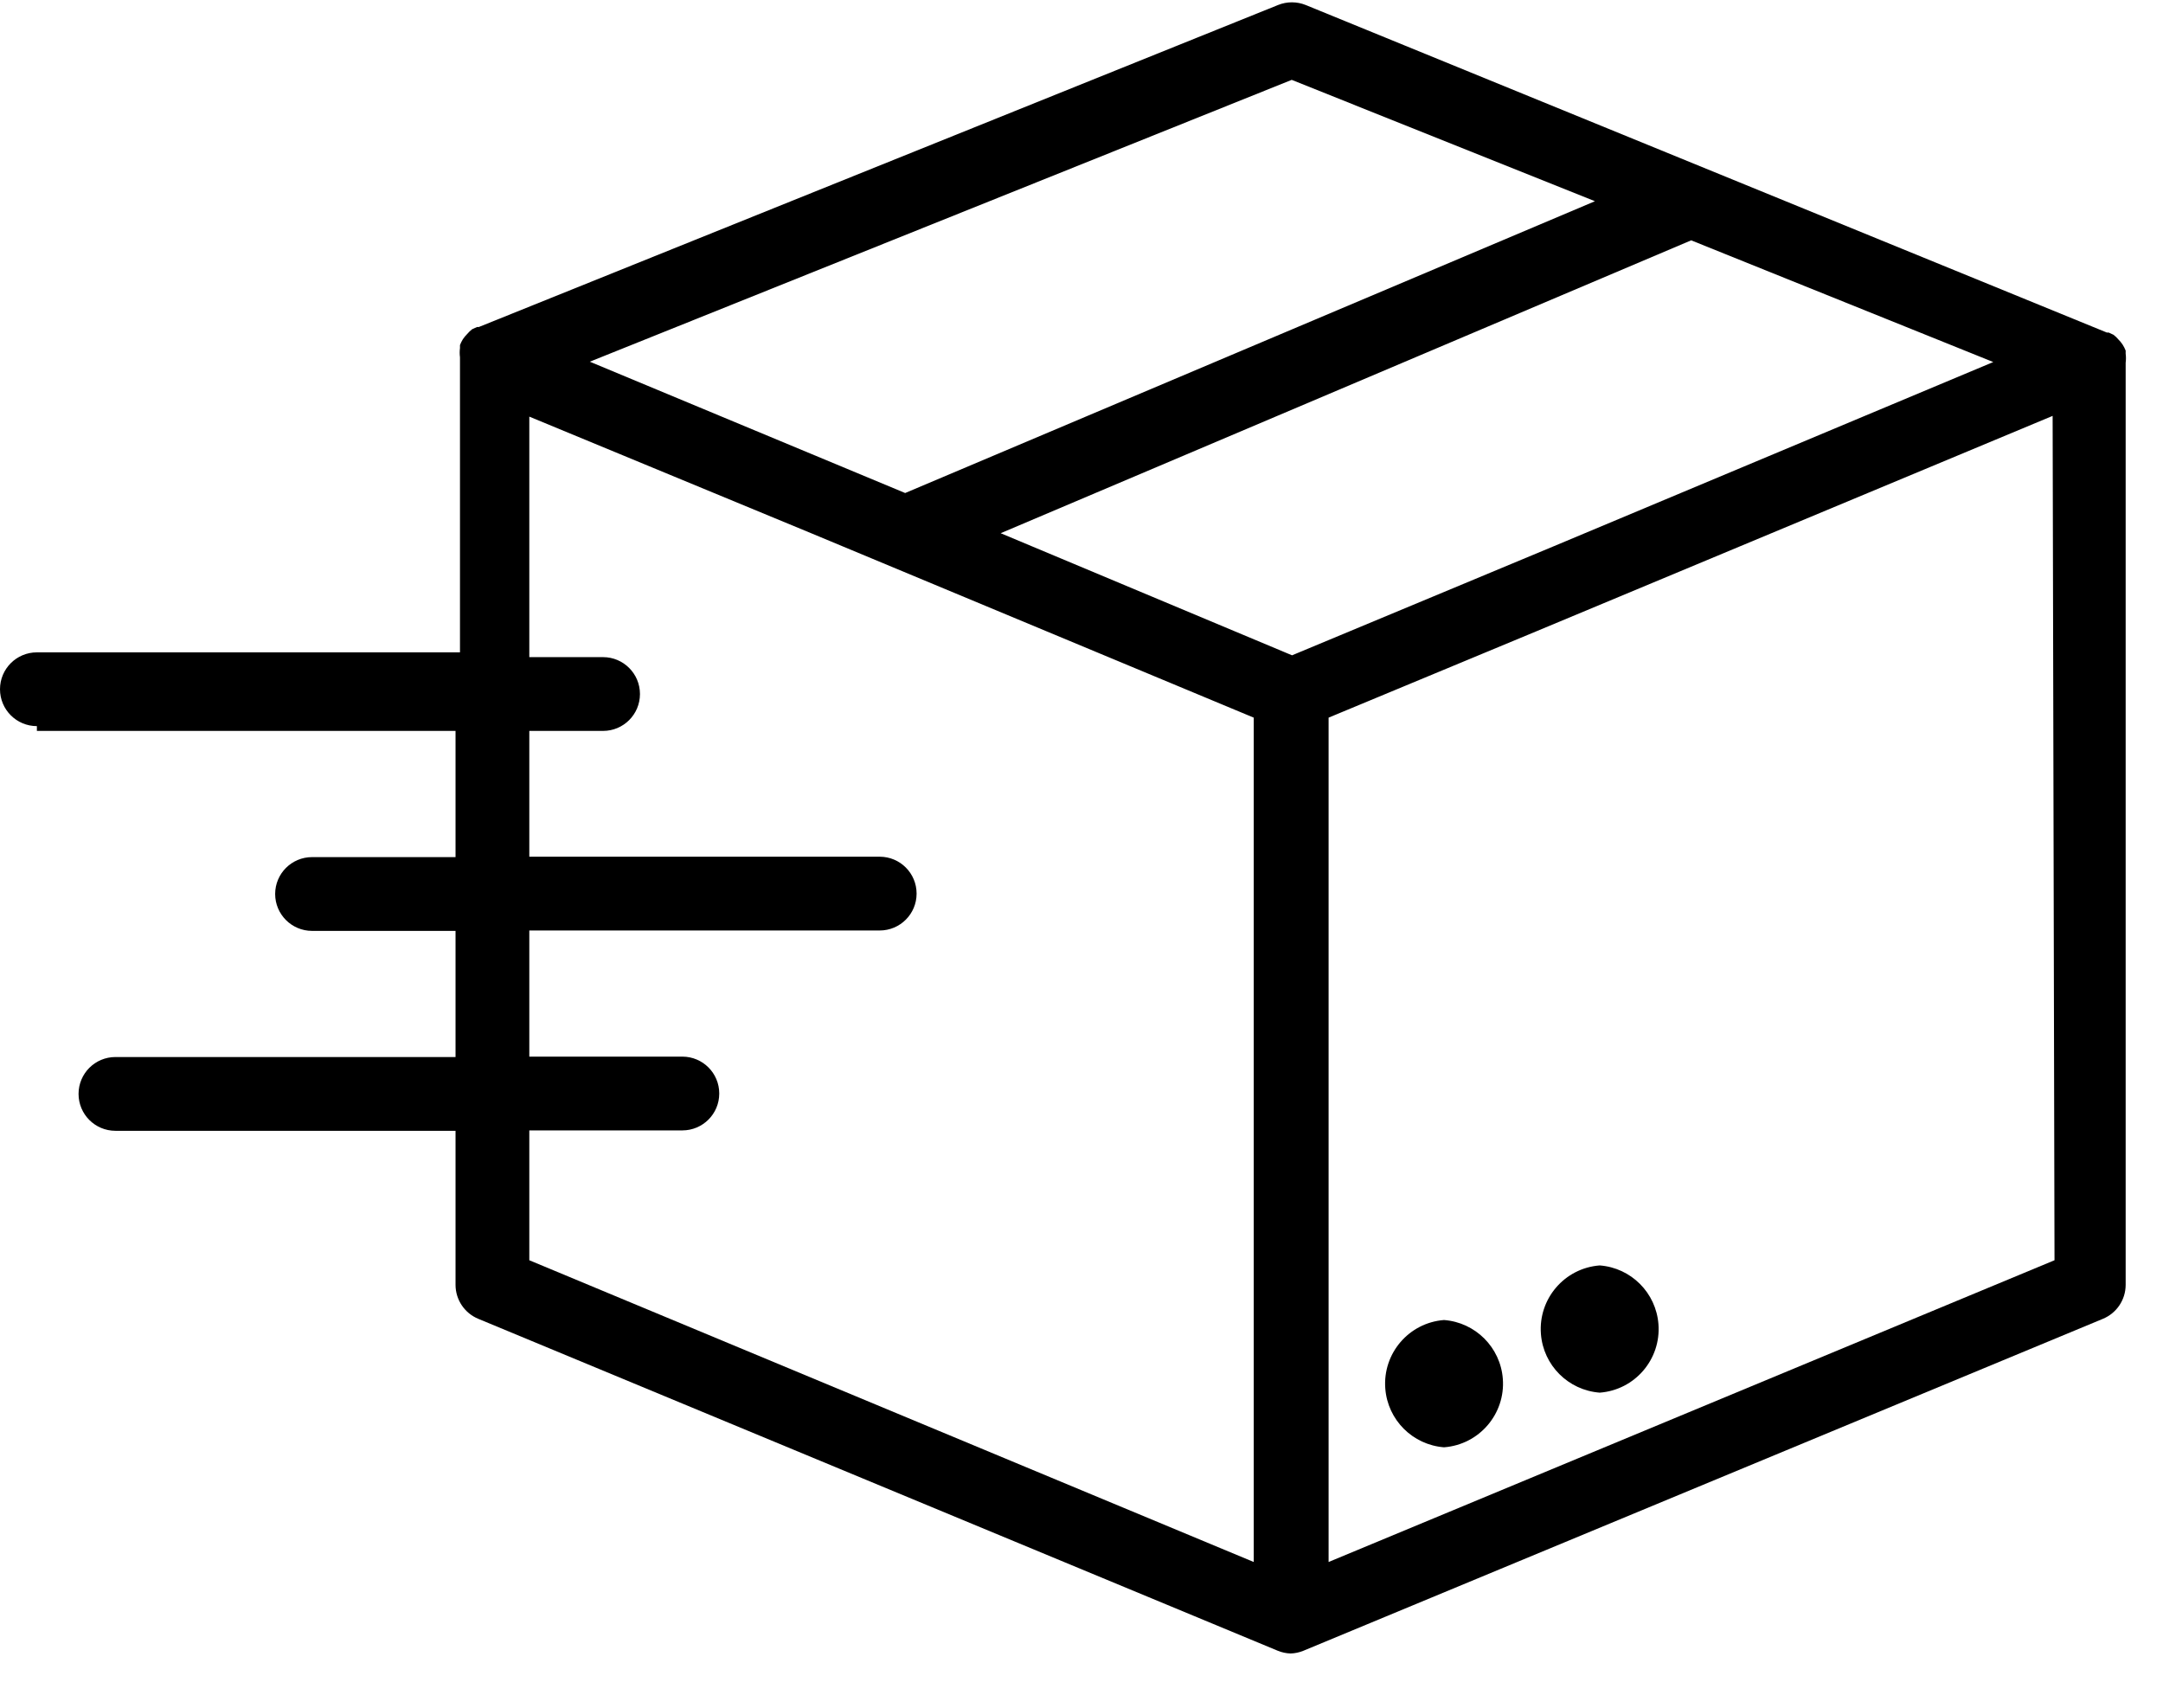<?xml version="1.0" encoding="UTF-8"?>
<svg width="38px" height="30px" viewBox="0 0 38 30" version="1.1" xmlns="http://www.w3.org/2000/svg" xmlns:xlink="http://www.w3.org/1999/xlink">
    <title>B7D1144B-DC17-434E-919C-675807C200D2</title>
    <g id="High-Fidelity-Designs" stroke="none" stroke-width="1" fill="none" fill-rule="evenodd">
        <g id="Shop-Page" transform="translate(-286, -849)" fill="#000000" fill-rule="nonzero">
            <g id="sections" transform="translate(0, 667)">
                <g id="Group-12" transform="translate(215, 180)">
                    <g id="icon-free-shipping" transform="translate(71, 2)">
                        <path d="M26.402,24.222 C26.36,23.67 25.921,23.231 25.369,23.189 C24.752,23.236 24.29,23.775 24.337,24.392 C24.379,24.944 24.817,25.382 25.369,25.425 C25.987,25.378 26.449,24.839 26.402,24.222 Z" id="Path"></path>
                        <path d="M29.136,23.263 C29.094,22.711 28.656,22.272 28.104,22.23 C27.486,22.277 27.024,22.816 27.071,23.433 C27.113,23.985 27.552,24.423 28.104,24.465 C28.721,24.419 29.183,23.88 29.136,23.263 Z" id="Path"></path>
                        <path d="M37.344,6.211 L37.344,6.159 C37.33,6.123 37.313,6.089 37.292,6.056 L37.254,6.004 L37.176,5.92 L37.13,5.881 L37.046,5.842 L37.014,5.842 L22.939,0.088 C22.783,0.025 22.609,0.025 22.453,0.088 L8.411,5.745 L8.379,5.745 L8.294,5.784 L8.249,5.823 L8.171,5.907 L8.132,5.959 C8.112,5.992 8.095,6.026 8.081,6.062 L8.081,6.114 C8.074,6.168 8.074,6.222 8.081,6.276 L8.081,11.46 L0.648,11.46 C0.29,11.46 0,11.75 0,12.108 C0,12.466 0.29,12.756 0.648,12.756 L0.648,12.84 L8.003,12.84 L8.003,15.057 L5.482,15.057 C5.124,15.057 4.834,15.347 4.834,15.705 C4.834,16.062 5.124,16.353 5.482,16.353 L8.003,16.353 L8.003,18.569 L2.028,18.569 C1.67,18.569 1.38,18.859 1.38,19.217 C1.38,19.575 1.67,19.865 2.028,19.865 L8.003,19.865 L8.003,22.573 C8.004,22.835 8.163,23.07 8.405,23.169 L22.453,29.001 C22.523,29.029 22.598,29.045 22.674,29.047 C22.749,29.045 22.824,29.029 22.894,29.001 L36.942,23.169 C37.184,23.07 37.343,22.835 37.344,22.573 L37.344,6.373 C37.351,6.32 37.351,6.265 37.344,6.211 Z M22.693,1.403 L28.02,3.535 L15.902,8.661 L10.362,6.354 L22.693,1.403 Z M22.026,27.44 L9.299,22.139 L9.299,19.858 L11.988,19.858 C12.346,19.858 12.636,19.568 12.636,19.21 C12.636,18.852 12.346,18.562 11.988,18.562 L9.299,18.562 L9.299,16.346 L15.455,16.346 C15.813,16.346 16.103,16.056 16.103,15.698 C16.103,15.34 15.813,15.05 15.455,15.05 L9.299,15.05 L9.299,12.84 L10.595,12.84 C10.953,12.84 11.243,12.55 11.243,12.192 C11.243,11.835 10.953,11.544 10.595,11.544 L9.299,11.544 L9.299,7.319 L14.25,9.367 L22.026,12.607 L22.026,27.44 Z M22.699,11.512 L17.58,9.367 L29.711,4.222 L35.018,6.36 L27.287,9.6 L22.699,11.512 Z M23.341,27.44 L23.341,12.607 L26.989,11.091 L36.061,7.306 L36.094,22.139 L23.341,27.44 Z" id="Shape"></path>
                    </g>
                </g>
            </g>
        </g>
    </g>
</svg>